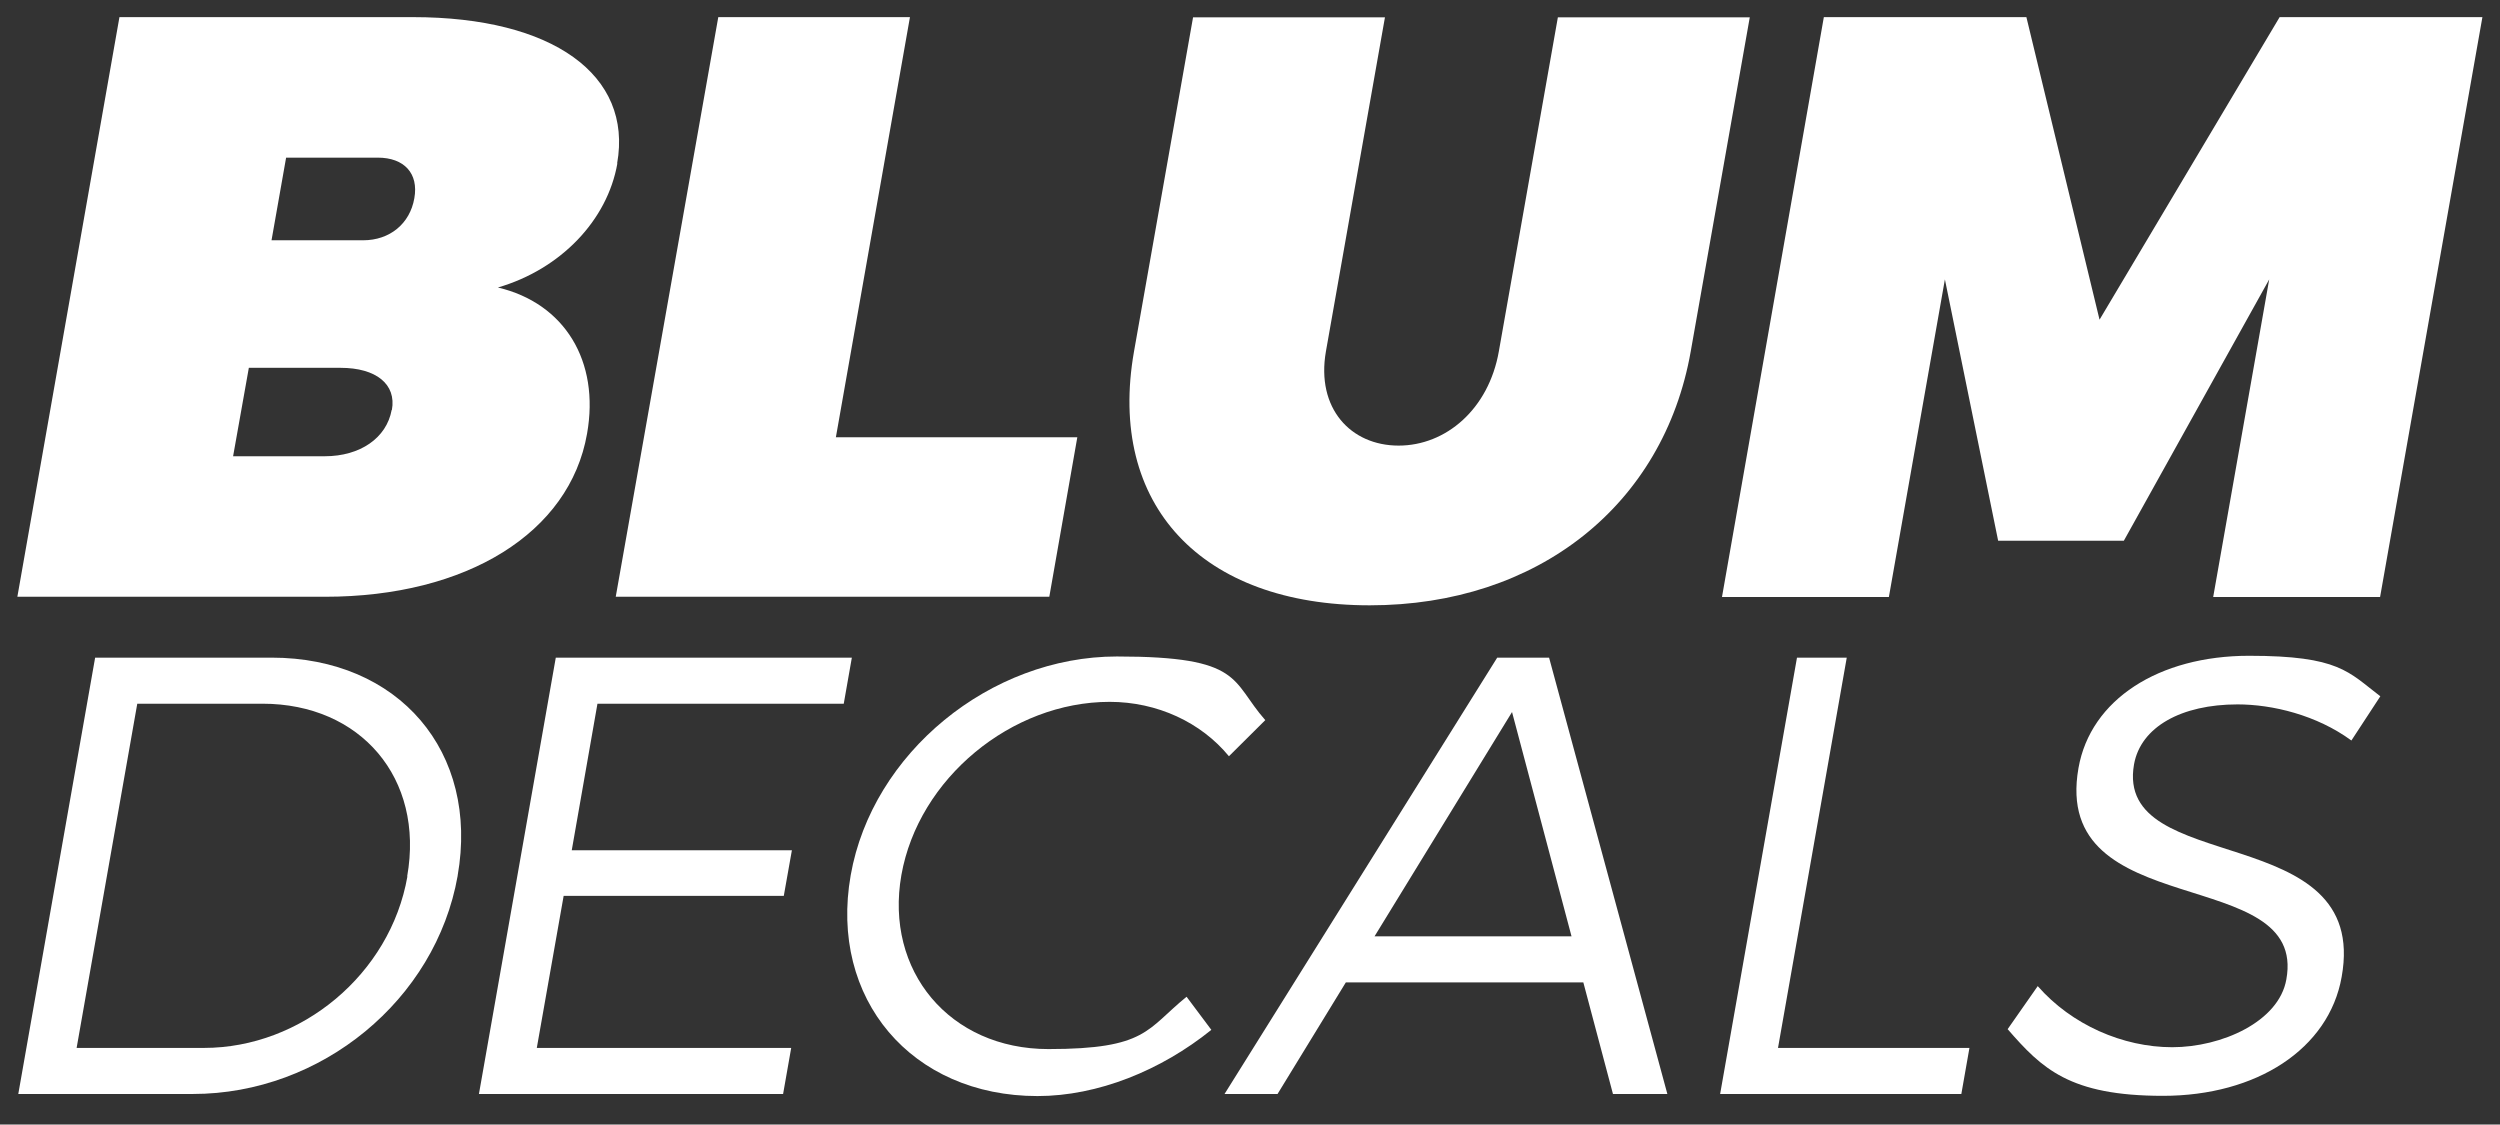 <svg viewBox="0 0 1080 485.8" version="1.1" xmlns="http://www.w3.org/2000/svg" id="Layer_1">
  
  <rect x="0" y="0" width="1080" height="485.8" fill="#333333" stroke="none"/>
  
  <defs>
    <style>
      .st0 {
        fill: #fff;
      }
    </style>
  </defs>
  <g id="Layer_1-2">
    <path d="M266.7,70.6c-4.3,24.6-24.5,45.7-51.6,53.6,28.8,6.8,44.1,31.8,38.5,63.2-7.5,42.8-52,70.4-113.2,70.4H7.5L51.6,7.4h126.8c60.4,0,95,25,88.2,63.2h0ZM169.3,177.1c2-11.1-6.8-18.2-22.2-18.2h-39.6l-6.8,38.2h39.6c15.3,0,26.7-7.9,28.9-20h0ZM179,85.6c1.9-10.7-4.4-17.5-15.8-17.5h-39.6l-6.3,35.7h39.6c11.4,0,20.2-7.1,22.1-18.2Z" class="st0"></path>
    <path d="M393.1,7.4l-32,181.5h104.3l-12.1,68.9h-187.3L310.3,7.4s82.9,0,82.9,0Z" class="st0"></path>
    <path d="M604.2,192.5c20.4,0,38.9-15.7,43.3-40.7l25.5-144.3h82.9l-25.5,144.3c-11.7,66.4-66.1,109.7-138.7,109.7s-113.5-43.3-101.8-109.7l25.5-144.3h82.9l-25.5,144.3c-4.3,24.6,10.7,40.7,31.4,40.7Z" class="st0"></path>
    <path d="M875.4,7.4l31.6,130.7L984.8,7.4h87.6l-44.2,250.5h-72.1l24.2-137.2-62.8,112.9h-54.3l-23-112.9-24.2,137.2h-72.1L787.9,7.4h87.6,0Z" class="st0"></path>
    <path d="M197.7,378.4c-9.5,53.6-58.9,94.2-114.4,94.2H7.9l33.2-188.5h76.2c55,0,89.8,40.7,80.4,94.2h0ZM175.9,378.6c7.5-42.5-20.2-74.6-62.5-74.6h-54.1l-26.2,148.7h55c42,0,80.5-31.8,87.9-74.1h0Z" class="st0"></path>
    <path d="M368,284.1l-3.5,19.9h-106.4l-11.1,63.3h95.1l-3.5,19.7h-95.1l-11.6,65.7h109.9l-3.5,19.9h-131.4l33.2-188.5h128,0Z" class="st0"></path>
    <path d="M479.4,303.2c-42.5,0-82.6,33.1-90,74.8-7.3,41.5,20.9,75.2,63.5,75.2s42.4-8.6,59.7-22.6l10.7,14.3c-21.7,17.5-49,28.6-75.1,28.6-54.4,0-90.1-42-80.7-95.4,9.3-52.8,60.3-94.5,115-94.5s49.1,10.5,64.1,27.5l-15.7,15.6c-12-14.6-30.9-23.5-51.6-23.5h0Z" class="st0"></path>
    <path d="M684,424.4h-102.6l-29.5,48.2h-22.9l117.8-188.5h22.4l51.1,188.5h-23.5l-12.8-48.2h0ZM678.9,404.5l-25.7-96.9-59.4,96.9h85.1Z" class="st0"></path>
    <path d="M797.8,284.1l-29.7,168.6h82.7l-3.5,19.9h-104.2l33.2-188.5h21.6,0Z" class="st0"></path>
    <path d="M966.6,304.3c-24.2,0-41.8,9.7-44.7,25.9-8.6,49,102,23.4,89.7,91.8-5.5,31.2-36.8,51.4-77.2,51.4s-52.3-11.8-67.1-28.8l13-18.6c14.6,16.7,36.8,26.4,58.1,26.4s46.1-11,49.3-29.3c9.2-50.4-101.7-23.7-89.8-91.3,5.2-29.6,34.7-48.5,73.7-48.5s42.9,7,56.7,17.5l-12.5,19.1c-15-11-34.1-15.6-49.2-15.6h0Z" class="st0"></path>
  </g>
</svg>